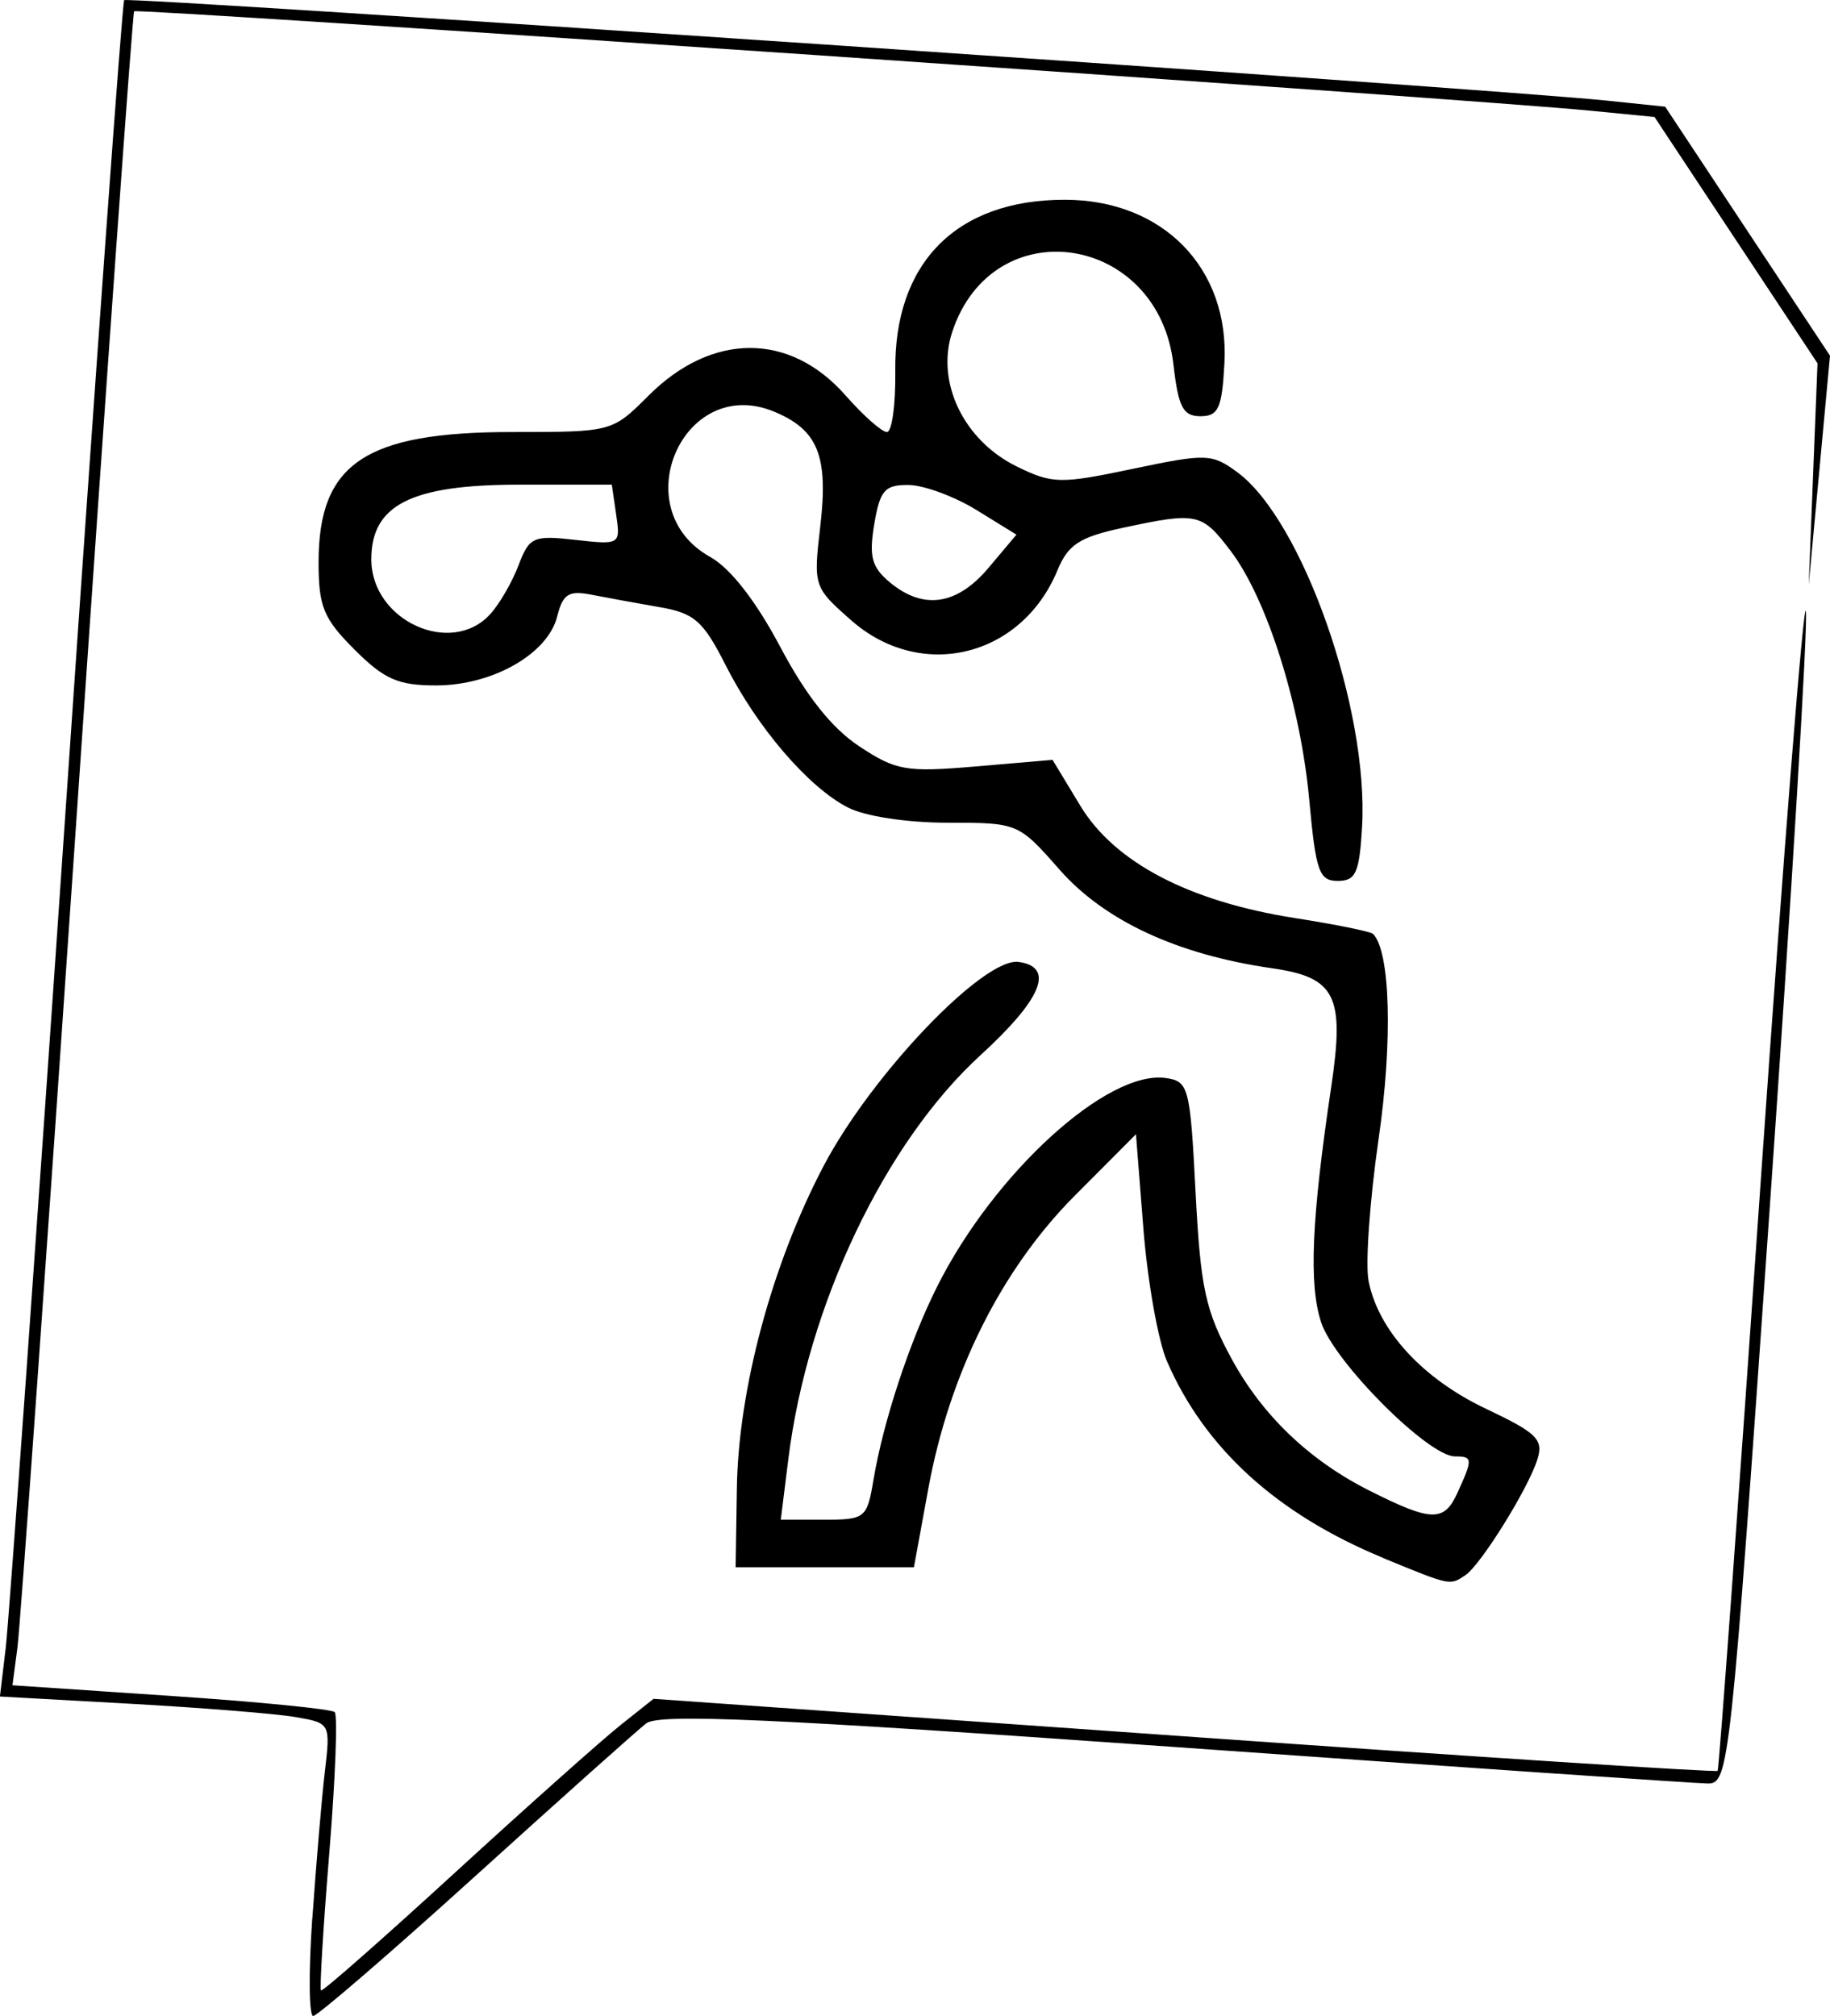 <?xml version="1.0" encoding="UTF-8" standalone="no"?>
<!-- Created with Inkscape (http://www.inkscape.org/) -->

<svg
   width="22.006mm"
   height="24.244mm"
   viewBox="0 0 22.006 24.244"
   version="1.1"
   id="svg1"
   inkscape:version="1.4 (e7c3feb1, 2024-10-09)"
   sodipodi:docname="BOX.svg"
   xmlns:inkscape="http://www.inkscape.org/namespaces/inkscape"
   xmlns:sodipodi="http://sodipodi.sourceforge.net/DTD/sodipodi-0.dtd"
   xmlns="http://www.w3.org/2000/svg"
   xmlns:svg="http://www.w3.org/2000/svg">
  <sodipodi:namedview
     id="namedview1"
     pagecolor="#ffffff"
     bordercolor="#000000"
     borderopacity="0.25"
     inkscape:showpageshadow="2"
     inkscape:pageopacity="0.0"
     inkscape:pagecheckerboard="0"
     inkscape:deskcolor="#d1d1d1"
     inkscape:document-units="mm"
     inkscape:zoom="4.2436444"
     inkscape:cx="41.827256"
     inkscape:cy="46.068893"
     inkscape:window-width="1440"
     inkscape:window-height="872"
     inkscape:window-x="0"
     inkscape:window-y="28"
     inkscape:window-maximized="0"
     inkscape:current-layer="layer1" />
  <defs
     id="defs1" />
  <g
     inkscape:label="Layer 1"
     inkscape:groupmode="layer"
     id="layer1"
     transform="translate(-119.862,-156.472)">
    <path
       d="m 123.618,179.541 c 0.045,-0.646 0.112,-1.439 0.15,-1.762 0.069,-0.584 0.067,-0.588 -0.354,-0.66 -0.232,-0.04 -1.127,-0.112 -1.988,-0.16 l -1.565,-0.087 0.07,-0.586 c 0.038,-0.322 0.366,-4.901 0.727,-10.175 0.361,-5.274 0.675,-9.61 0.697,-9.637 0.039,-0.047 16.442,1.064 17.831,1.208 l 0.7,0.073 0.991,1.497 0.991,1.497 -0.128,1.379 -0.128,1.379 0.053,-1.333 0.053,-1.333 -0.98,-1.481 -0.98,-1.481 -0.763,-0.075 c -1.438,-0.142 -17.487,-1.237 -17.52,-1.196 -0.018,0.023 -0.328,4.356 -0.688,9.63 -0.36,5.274 -0.682,9.793 -0.715,10.044 l -0.06,0.455 1.904,0.128 c 1.047,0.07 1.935,0.158 1.971,0.195 0.037,0.037 0.008,0.798 -0.065,1.692 -0.073,0.894 -0.118,1.639 -0.1,1.655 0.018,0.017 0.746,-0.624 1.619,-1.424 0.873,-0.8 1.766,-1.595 1.984,-1.768 l 0.396,-0.315 6.384,0.451 c 3.511,0.248 6.396,0.435 6.412,0.415 0.016,-0.02 0.251,-3.236 0.522,-7.148 0.272,-3.912 0.514,-6.969 0.539,-6.795 0.025,0.175 -0.172,3.418 -0.437,7.207 -0.47,6.718 -0.488,6.89 -0.743,6.888 -0.144,-0.001 -3.031,-0.199 -6.415,-0.439 -4.825,-0.342 -6.196,-0.404 -6.35,-0.284 -0.108,0.084 -1.033,0.91 -2.055,1.836 -1.022,0.926 -1.9,1.683 -1.95,1.683 -0.051,0 -0.056,-0.529 -0.011,-1.175 z m 12.878,-4.335 c -1.275,-0.525 -2.147,-1.317 -2.601,-2.365 -0.106,-0.244 -0.233,-0.959 -0.283,-1.587 l -0.09,-1.143 -0.738,0.741 c -0.881,0.885 -1.504,2.133 -1.759,3.521 l -0.173,0.945 h -1.072 -1.072 l 0.015,-0.952 c 0.018,-1.188 0.421,-2.688 1.04,-3.868 0.578,-1.103 1.93,-2.518 2.349,-2.459 0.437,0.062 0.28,0.445 -0.46,1.122 -1.15,1.052 -2.08,3.008 -2.31,4.855 l -0.091,0.73 h 0.517 c 0.498,0 0.52,-0.017 0.597,-0.476 0.117,-0.701 0.435,-1.667 0.765,-2.325 0.684,-1.366 2.047,-2.61 2.75,-2.51 0.276,0.039 0.294,0.106 0.359,1.375 0.06,1.157 0.118,1.423 0.438,2.01 0.369,0.676 0.934,1.215 1.652,1.576 0.746,0.376 0.898,0.38 1.058,0.029 0.188,-0.412 0.186,-0.44 -0.029,-0.44 -0.32,0 -1.451,-1.133 -1.609,-1.612 -0.15,-0.454 -0.116,-1.241 0.121,-2.831 0.164,-1.098 0.054,-1.317 -0.712,-1.427 -1.138,-0.164 -2.013,-0.57 -2.555,-1.186 -0.494,-0.561 -0.5,-0.564 -1.344,-0.564 -0.492,0 -0.997,-0.077 -1.203,-0.184 -0.476,-0.246 -1.086,-0.957 -1.468,-1.71 -0.27,-0.533 -0.376,-0.626 -0.794,-0.698 -0.265,-0.046 -0.632,-0.113 -0.816,-0.149 -0.278,-0.055 -0.347,-0.011 -0.416,0.262 -0.113,0.449 -0.776,0.827 -1.453,0.828 -0.459,2.7e-4 -0.625,-0.072 -0.984,-0.431 -0.373,-0.373 -0.432,-0.516 -0.432,-1.051 0,-1.188 0.562,-1.565 2.33,-1.565 1.198,0 1.201,-5.3e-4 1.637,-0.437 0.764,-0.764 1.7,-0.765 2.369,-0.004 0.213,0.242 0.437,0.441 0.498,0.441 0.061,0 0.106,-0.329 0.101,-0.73 -0.018,-1.303 0.734,-2.064 2.038,-2.063 1.181,7.9e-4 1.983,0.822 1.92,1.968 -0.029,0.539 -0.073,0.635 -0.288,0.635 -0.21,0 -0.266,-0.108 -0.325,-0.621 -0.181,-1.578 -2.172,-1.872 -2.66,-0.393 -0.2,0.605 0.137,1.305 0.777,1.619 0.427,0.209 0.522,0.211 1.393,0.028 0.884,-0.186 0.952,-0.184 1.256,0.039 0.783,0.573 1.585,2.852 1.502,4.27 -0.032,0.549 -0.076,0.646 -0.292,0.646 -0.224,0 -0.264,-0.114 -0.342,-0.965 -0.103,-1.141 -0.508,-2.427 -0.946,-3.003 -0.348,-0.458 -0.402,-0.47 -1.298,-0.278 -0.518,0.111 -0.657,0.201 -0.785,0.511 -0.433,1.046 -1.639,1.339 -2.478,0.603 -0.453,-0.398 -0.458,-0.412 -0.374,-1.131 0.099,-0.849 -0.027,-1.161 -0.555,-1.38 -1.09,-0.452 -1.804,1.17 -0.769,1.747 0.244,0.136 0.55,0.529 0.844,1.084 0.311,0.587 0.619,0.975 0.947,1.192 0.445,0.295 0.564,0.315 1.406,0.243 l 0.92,-0.079 0.334,0.552 c 0.412,0.682 1.31,1.152 2.583,1.351 0.487,0.076 0.909,0.162 0.937,0.19 0.209,0.209 0.238,1.293 0.066,2.473 -0.106,0.733 -0.16,1.5 -0.119,1.704 0.119,0.595 0.651,1.173 1.411,1.533 0.616,0.292 0.695,0.369 0.617,0.613 -0.112,0.353 -0.68,1.265 -0.864,1.388 -0.189,0.126 -0.172,0.13 -0.987,-0.205 z m -10.738,-11.35 c 0.111,-0.122 0.264,-0.387 0.34,-0.588 0.129,-0.34 0.177,-0.361 0.683,-0.304 0.537,0.06 0.543,0.057 0.491,-0.301 l -0.053,-0.363 h -1.111 c -1.301,0 -1.781,0.242 -1.781,0.898 0,0.736 0.961,1.177 1.432,0.657 z m 5.992,-0.557 0.335,-0.398 -0.482,-0.297 c -0.265,-0.163 -0.632,-0.298 -0.815,-0.3 -0.287,-0.003 -0.344,0.062 -0.413,0.472 -0.065,0.389 -0.031,0.517 0.188,0.699 0.403,0.335 0.808,0.275 1.187,-0.176 z"
       style="fill:#000000;stroke-width:0.265"
       id="path1" />
  </g>
</svg>
